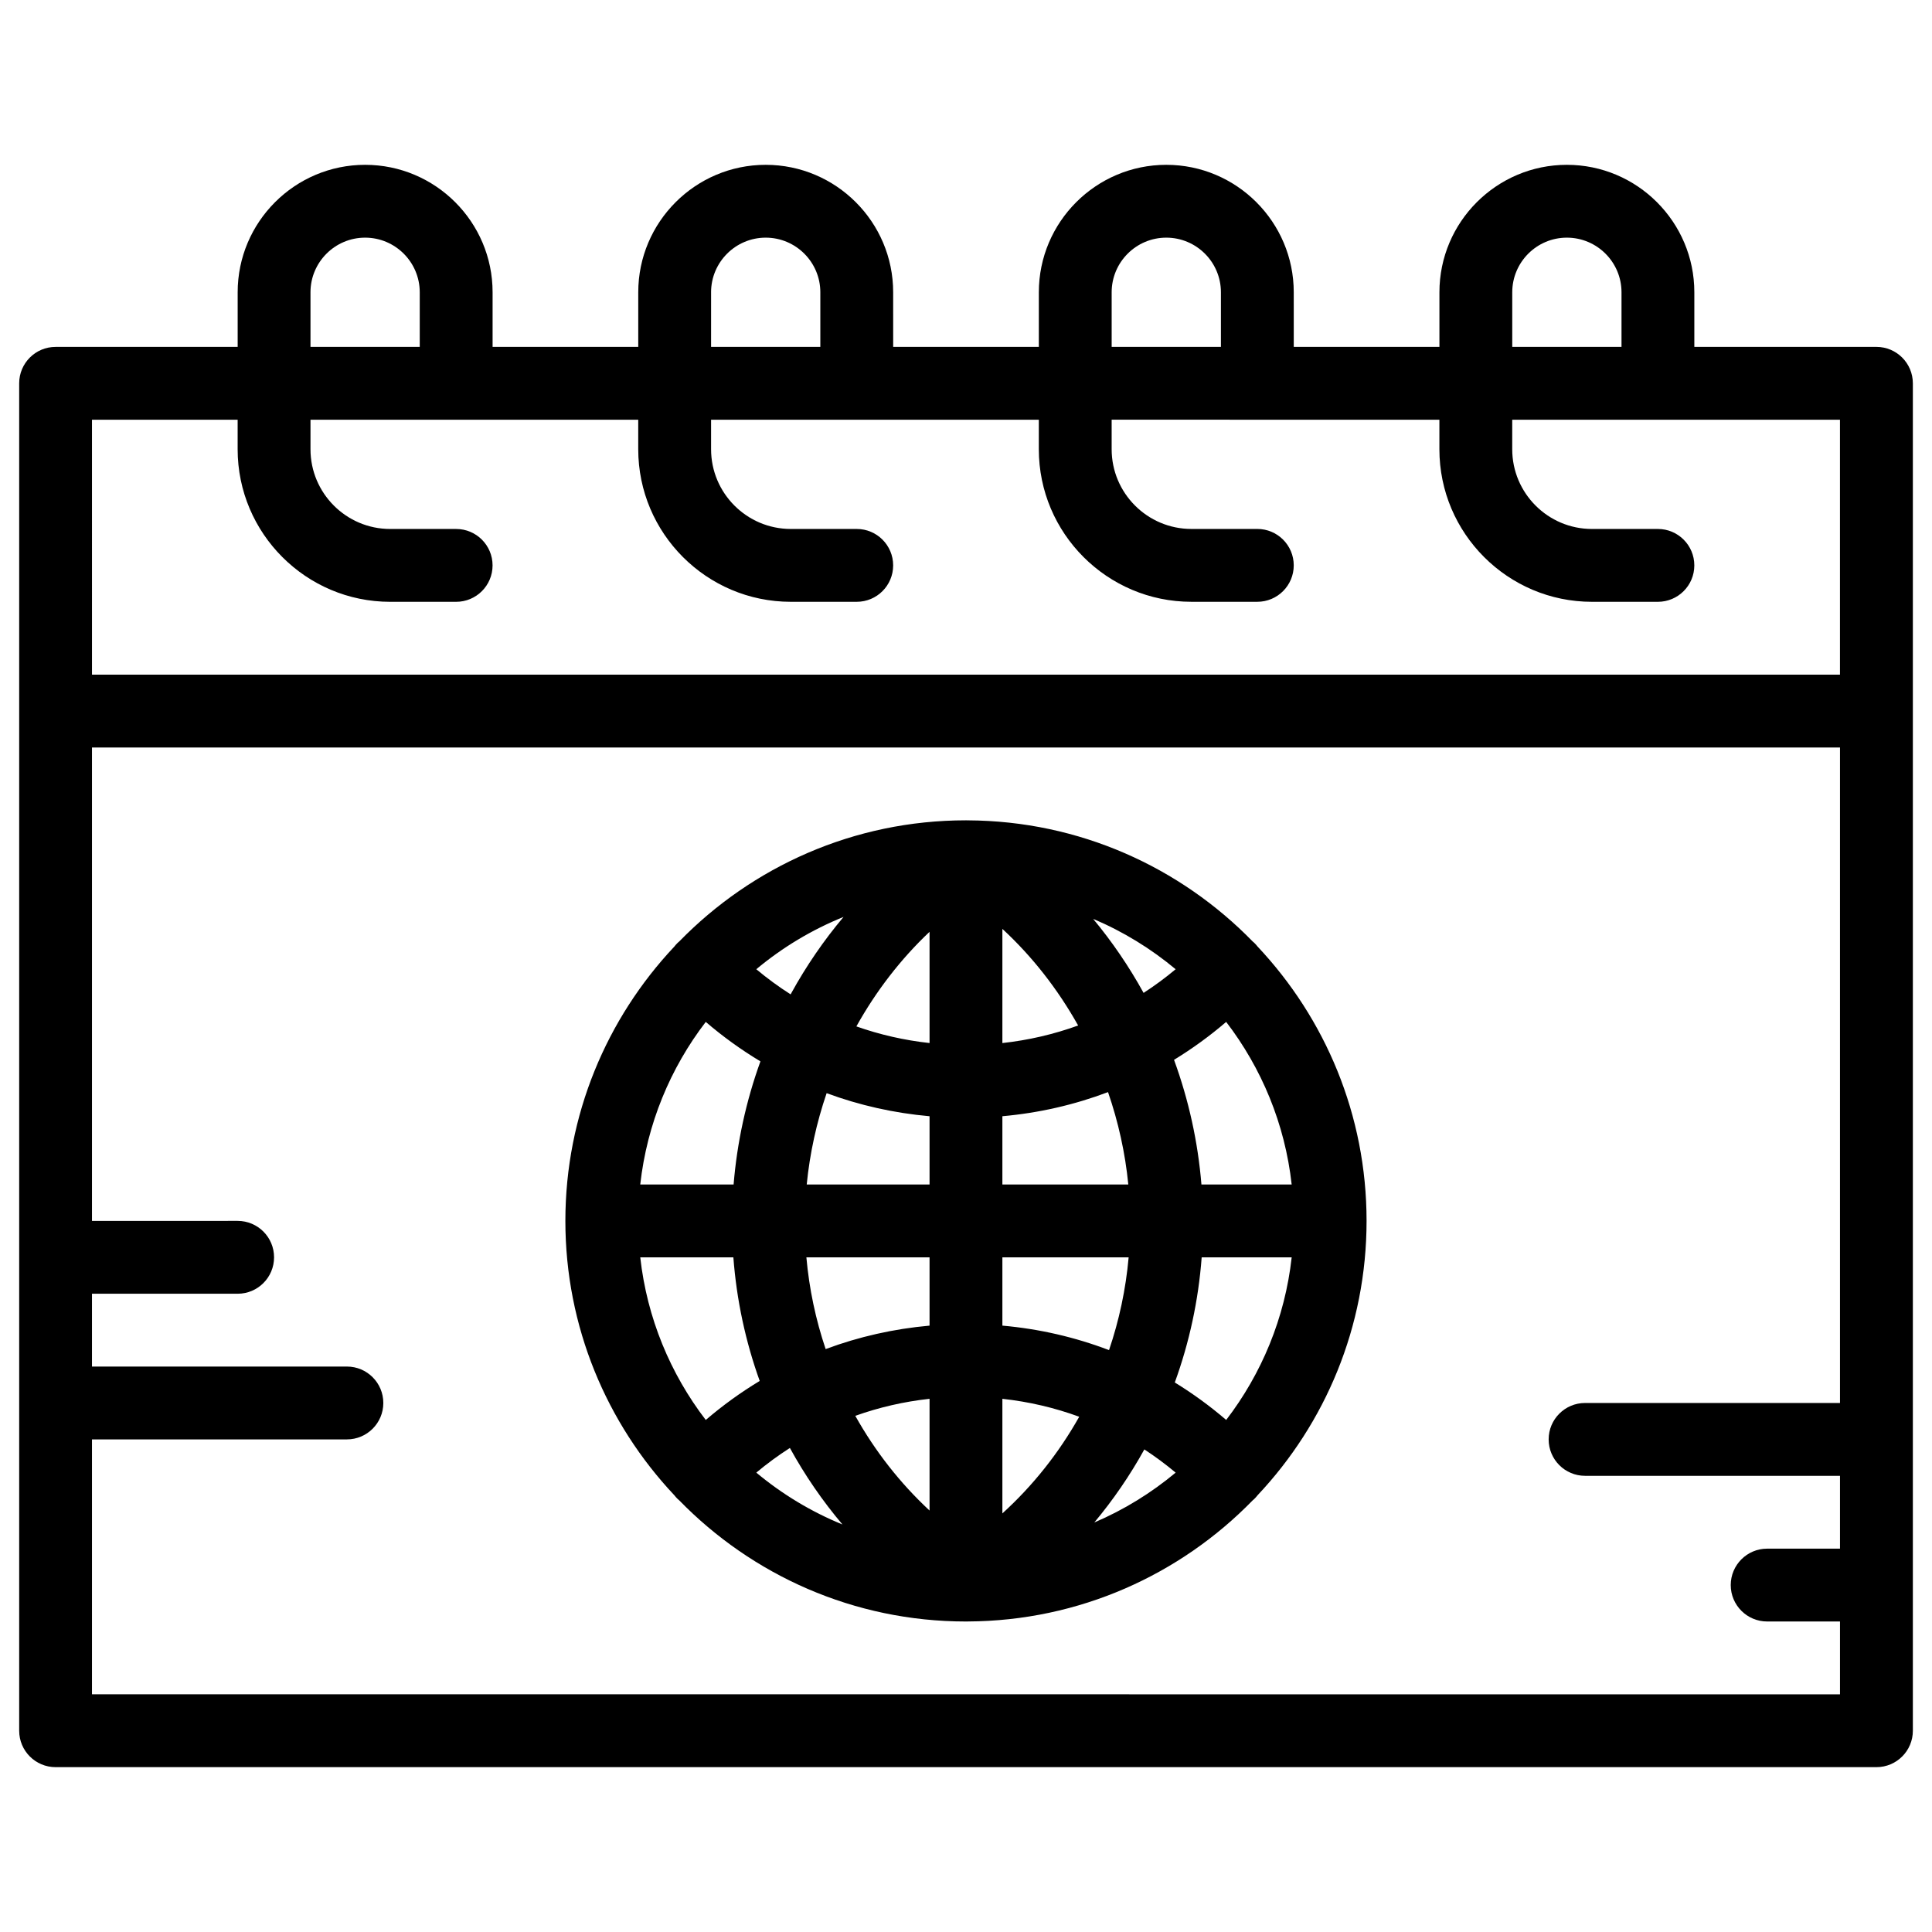 <?xml version="1.0" encoding="UTF-8"?>
<!-- Uploaded to: ICON Repo, www.svgrepo.com, Generator: ICON Repo Mixer Tools -->
<svg fill="#000000" width="800px" height="800px" version="1.1" viewBox="144 144 512 512" xmlns="http://www.w3.org/2000/svg">
 <g>
  <path d="m641.27 235.93h-48.254v-14.473c0-18.625-15.152-33.777-33.777-33.777s-33.777 15.152-33.777 33.777v14.477h-38.602l-0.004-14.477c0-18.625-15.152-33.777-33.777-33.777s-33.777 15.152-33.777 33.777v14.477h-38.602l-0.004-14.477c0-18.625-15.152-33.777-33.777-33.777s-33.777 15.152-33.777 33.777v14.477h-38.602v-14.477c0-18.625-15.152-33.777-33.777-33.777-18.625-0.004-33.781 15.148-33.781 33.777v14.477h-48.25c-5.332-0.004-9.652 4.32-9.652 9.648v357.08c0 5.328 4.32 9.652 9.652 9.652h482.54c5.328 0 9.652-4.32 9.652-9.652v-357.08c-0.004-5.328-4.324-9.652-9.652-9.652zm-96.508-14.473c0-7.981 6.492-14.477 14.477-14.477 7.981 0 14.477 6.492 14.477 14.477v14.477h-28.953zm-106.16 0c0-7.981 6.492-14.477 14.477-14.477 7.981 0 14.477 6.492 14.477 14.477v14.477h-28.953zm-106.16 0c0-7.981 6.496-14.477 14.477-14.477s14.477 6.492 14.477 14.477v14.477h-28.953l0.004-14.477zm-106.16 0c0-7.981 6.496-14.477 14.477-14.477s14.477 6.492 14.477 14.477v14.477h-28.953zm-57.906 33.777h38.602v7.828c0 22.289 18.133 40.426 40.426 40.426h17.48c5.332 0 9.652-4.32 9.652-9.652 0-5.332-4.32-9.652-9.652-9.652h-17.48c-11.648 0-21.121-9.477-21.121-21.125v-7.828h86.855v7.828c0 22.289 18.133 40.426 40.426 40.426h17.48c5.332 0 9.652-4.32 9.652-9.652 0-5.332-4.32-9.652-9.652-9.652h-17.48c-11.648 0-21.121-9.477-21.121-21.125v-7.828h86.855v7.828c0 22.289 18.137 40.426 40.426 40.426h17.48c5.328 0 9.652-4.32 9.652-9.652s-4.32-9.652-9.652-9.652h-17.48c-11.648 0-21.125-9.477-21.125-21.125v-7.828l86.855 0.008v7.828c0 22.289 18.137 40.426 40.426 40.426h17.48c5.328 0 9.652-4.32 9.652-9.652 0-5.332-4.32-9.652-9.652-9.652h-17.48c-11.648 0-21.125-9.477-21.125-21.125v-7.828h86.855v67.555l-463.23 0.004zm0 337.78v-67.559h67.555c5.332 0 9.652-4.32 9.652-9.652 0-5.332-4.32-9.652-9.652-9.652l-67.555 0.004v-19.301h38.602c5.332 0 9.652-4.32 9.652-9.652s-4.32-9.652-9.652-9.652l-38.602 0.004v-125.46h463.24v173.71h-67.555c-5.328 0-9.652 4.32-9.652 9.652 0 5.332 4.32 9.652 9.652 9.652h67.555v19.301h-19.301c-5.328 0-9.652 4.32-9.652 9.652 0 5.332 4.32 9.652 9.652 9.652h19.301v19.301l-463.24-0.008z"/>
  <path d="m477.29 394.87c-0.277-0.355-0.574-0.699-0.91-1.02-0.129-0.121-0.266-0.23-0.398-0.344-19.184-19.684-45.926-31.965-75.484-32.105-0.055 0-0.105-0.004-0.156-0.004-0.117 0-0.23-0.004-0.348-0.004-29.758 0-56.691 12.312-75.988 32.105-0.133 0.113-0.273 0.223-0.402 0.348-0.336 0.32-0.633 0.668-0.914 1.023-17.883 19.008-28.859 44.586-28.859 72.684 0 28.098 10.977 53.676 28.859 72.684 0.281 0.355 0.574 0.699 0.914 1.023 0.129 0.125 0.27 0.23 0.402 0.348 19.293 19.793 46.227 32.105 75.988 32.105 0.117 0 0.23-0.004 0.348-0.004 0.023 0 0.043 0.004 0.062 0.004 0.031 0 0.062-0.008 0.094-0.008 29.555-0.141 56.293-12.418 75.477-32.098 0.137-0.117 0.273-0.227 0.406-0.352 0.336-0.32 0.629-0.664 0.91-1.02 17.887-19.008 28.863-44.586 28.863-72.684 0-28.094-10.977-53.672-28.863-72.684zm-8.336 125.43c-4.305-3.695-8.855-7.008-13.621-9.93 3.844-10.574 6.266-21.734 7.125-33.16h23.852c-1.785 16.09-7.984 30.867-17.355 43.09zm-155.28-43.09h24.676c0.848 11.281 3.223 22.301 6.981 32.754-5.008 3.019-9.789 6.473-14.297 10.34-9.371-12.227-15.57-27.004-17.359-43.094zm17.359-62.395c4.566 3.918 9.41 7.406 14.488 10.457-3.809 10.535-6.199 21.527-7.109 32.637h-24.742c1.793-16.094 7.992-30.871 17.363-43.094zm78.609-24.652c7.938 7.328 14.711 16.023 20.074 25.602-6.43 2.332-13.156 3.898-20.074 4.656zm-19.301 30.254c-6.672-0.73-13.168-2.215-19.391-4.41 5.199-9.34 11.738-17.84 19.391-25.066zm0 19.395v18.094h-32.551c0.812-8.27 2.606-16.406 5.277-24.207 8.699 3.219 17.848 5.277 27.273 6.113zm0 37.398v18.094c-9.52 0.848-18.758 2.941-27.535 6.215-2.633-7.805-4.363-15.965-5.106-24.309zm0 37.488v29.609c-7.828-7.266-14.457-15.758-19.68-25.098 6.312-2.254 12.902-3.773 19.68-4.512zm19.301 0c7.019 0.766 13.848 2.363 20.363 4.754-5.383 9.566-12.242 18.246-20.363 25.613zm0-19.395v-18.094h33.461c-0.75 8.441-2.516 16.695-5.199 24.586-8.992-3.434-18.48-5.625-28.262-6.492zm0-37.398v-18.094c9.688-0.863 19.082-3.019 27.996-6.391 2.727 7.887 4.555 16.117 5.375 24.484zm37.422-50.777c-3.871-7.023-8.359-13.594-13.371-19.621 7.961 3.363 15.316 7.887 21.863 13.348-2.715 2.273-5.551 4.367-8.492 6.273zm-93.375 0.086c-0.055 0.102-0.105 0.203-0.16 0.305-3.156-2.008-6.195-4.231-9.102-6.664 6.891-5.75 14.68-10.449 23.125-13.863-5.211 6.191-9.867 12.961-13.863 20.223zm-0.359 120.51c3.957 7.215 8.625 14.012 13.926 20.277-8.332-3.402-16.02-8.062-22.828-13.742 2.844-2.379 5.816-4.562 8.902-6.535zm93.934 0.387c2.871 1.871 5.637 3.926 8.297 6.148-6.461 5.391-13.715 9.867-21.559 13.215 5.019-6.008 9.465-12.496 13.262-19.363zm15.129-70.207c-0.922-11.25-3.363-22.379-7.262-33.039 4.836-2.953 9.457-6.305 13.82-10.051 9.371 12.227 15.574 27.004 17.359 43.094z"/>
 </g>
</svg>